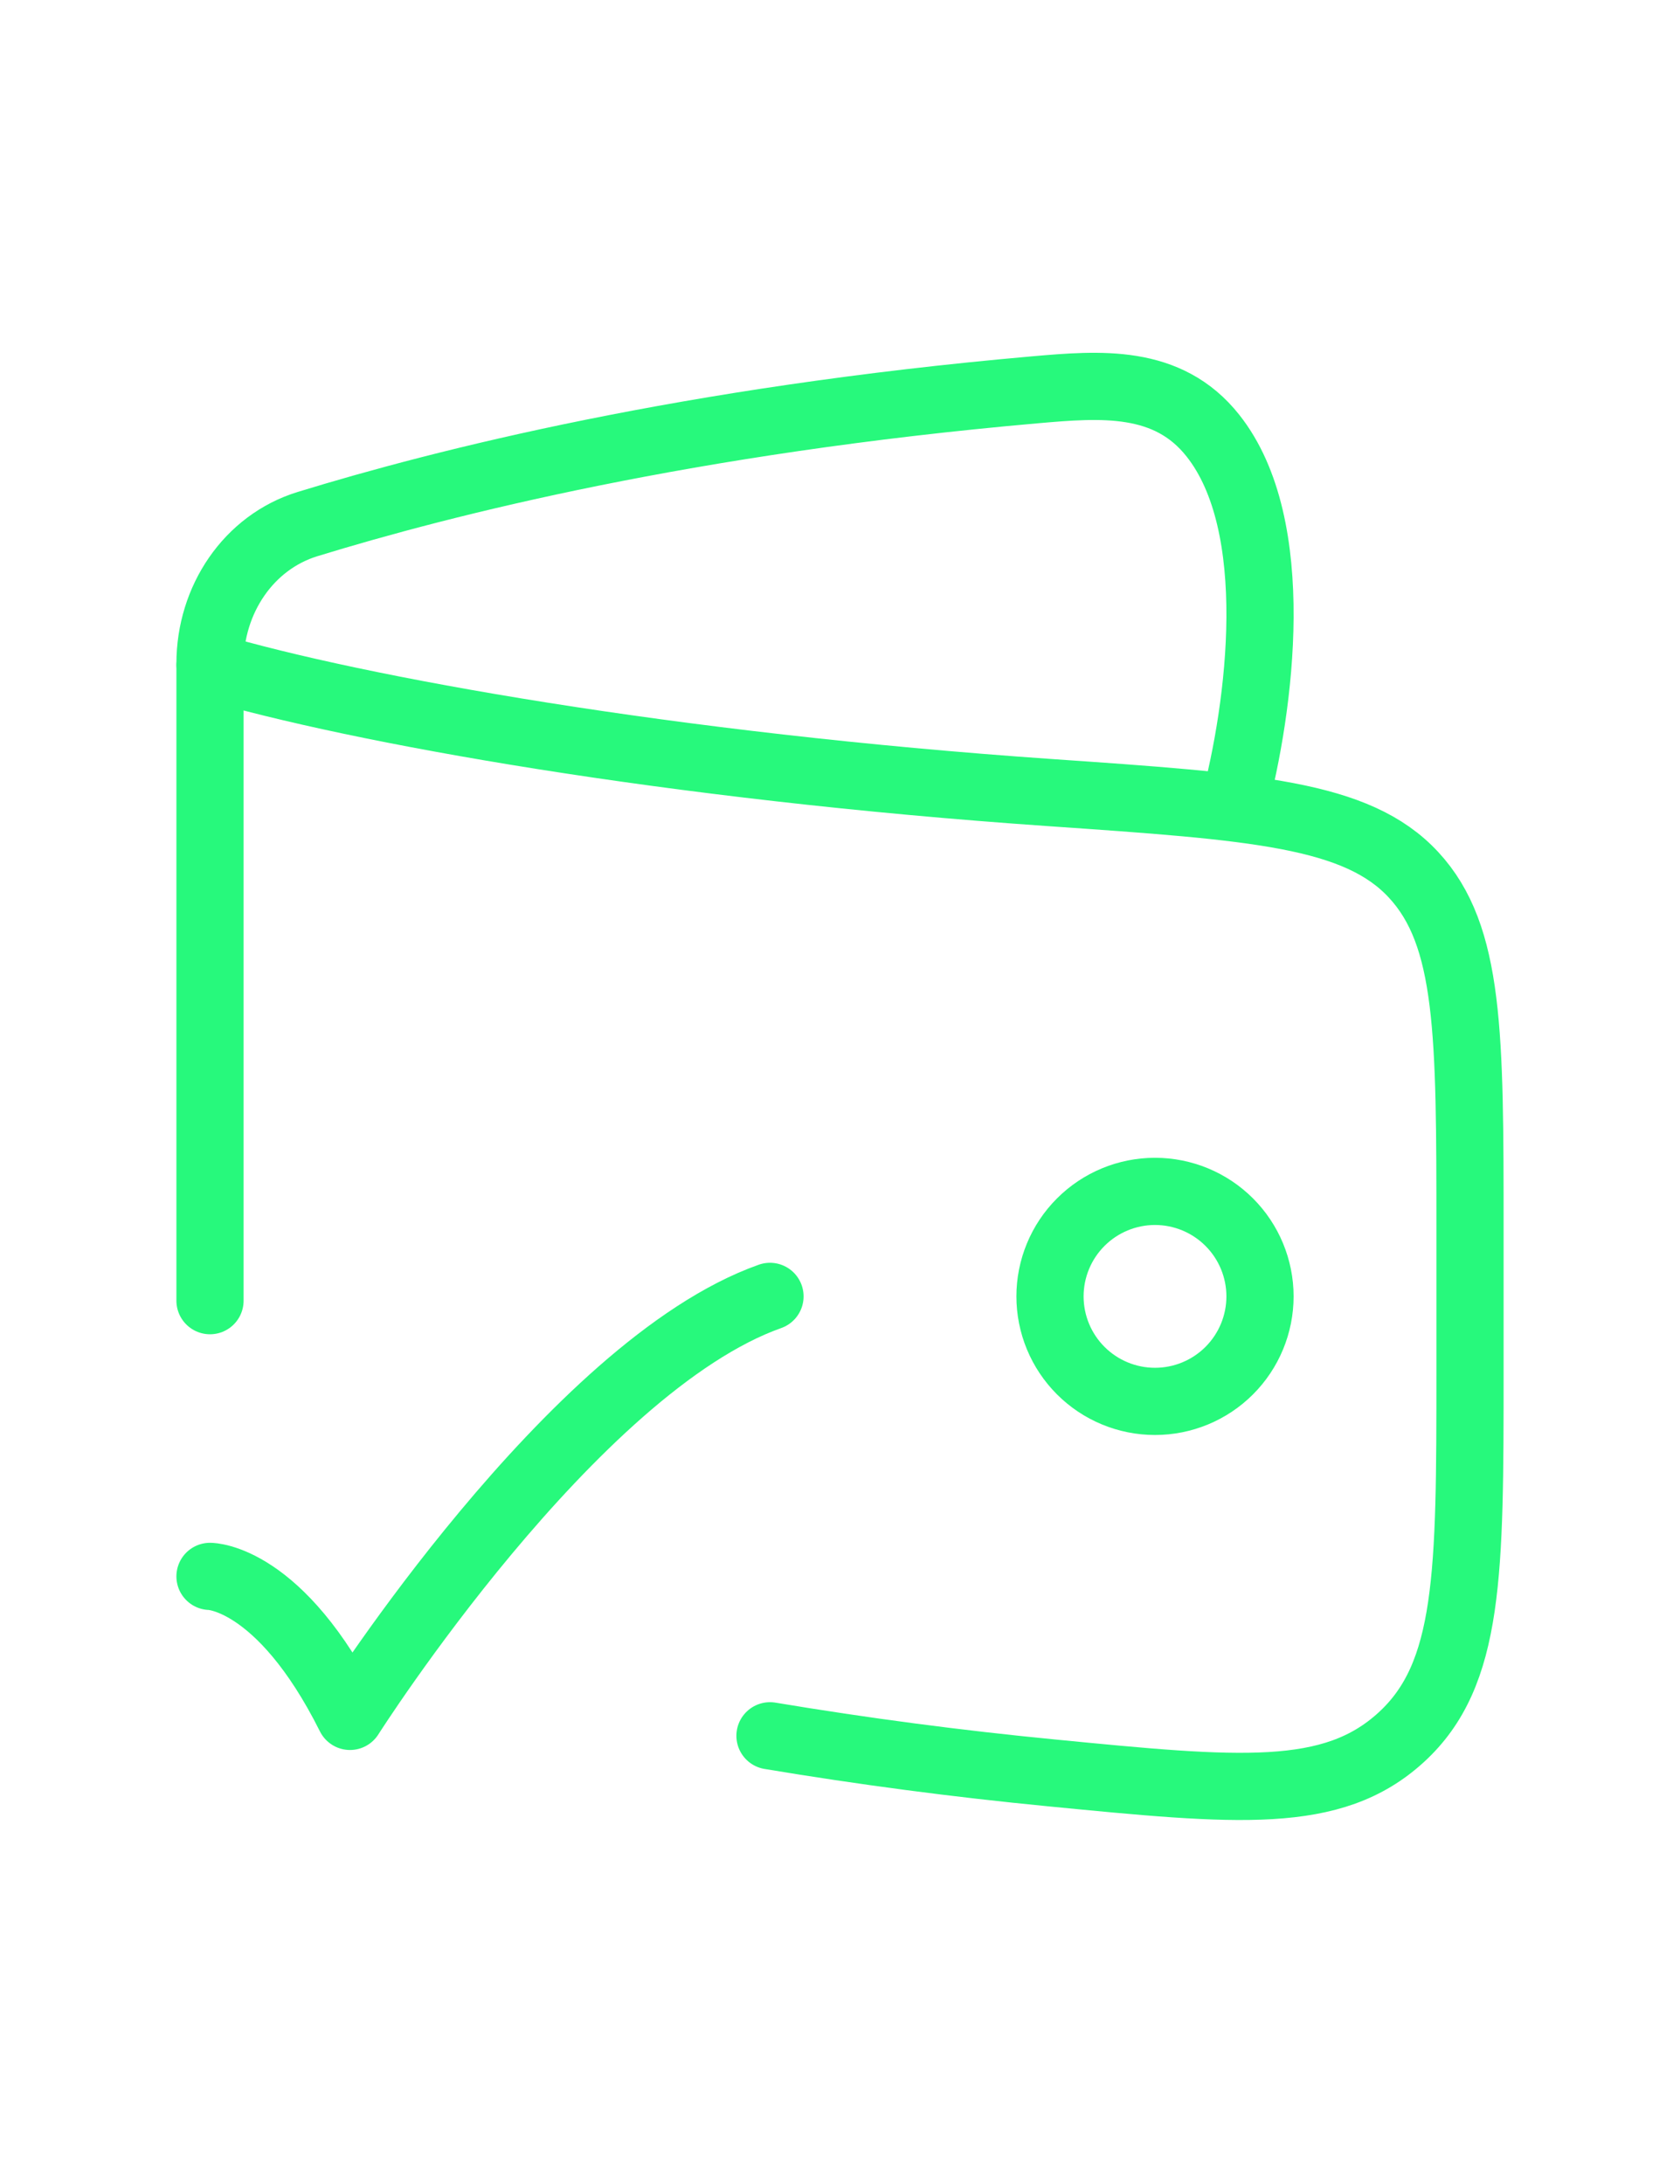 <svg width="100" height="130" viewBox="0 0 100 130" fill="none" xmlns="http://www.w3.org/2000/svg">
<path d="M12.5 77.421V39.666C21.271 42.254 39.9 45.612 62.517 47.179C74.688 48.021 80.775 48.441 84.138 52.071C87.5 55.696 87.5 61.541 87.5 73.229V81.617C87.5 93.654 87.5 99.671 83.4 103.416C79.304 107.162 73.717 106.617 62.546 105.525C56.951 104.981 51.377 104.246 45.833 103.321" stroke="#27F97C" stroke-width="4" stroke-linecap="round" stroke-linejoin="round"/>
<path d="M73.442 48C75.013 42.071 76.442 31.283 72.196 25.929C69.508 22.533 65.508 22.862 61.592 23.204C40.992 25.016 26.438 28.696 18.304 31.196C14.804 32.271 12.5 35.687 12.5 39.5M12.5 93.833C12.5 93.833 16.667 93.833 20.833 102.166C20.833 102.166 34.067 81.333 45.833 77.166M62.5 77.166C62.5 78.824 63.158 80.414 64.331 81.586C65.503 82.758 67.092 83.416 68.75 83.416C70.408 83.416 71.997 82.758 73.169 81.586C74.341 80.414 75 78.824 75 77.166C75 75.509 74.341 73.919 73.169 72.747C71.997 71.575 70.408 70.916 68.75 70.916C67.092 70.916 65.503 71.575 64.331 72.747C63.158 73.919 62.5 75.509 62.5 77.166Z" stroke="#27F97C" stroke-width="4" stroke-linecap="round" stroke-linejoin="round"/>
</svg>
